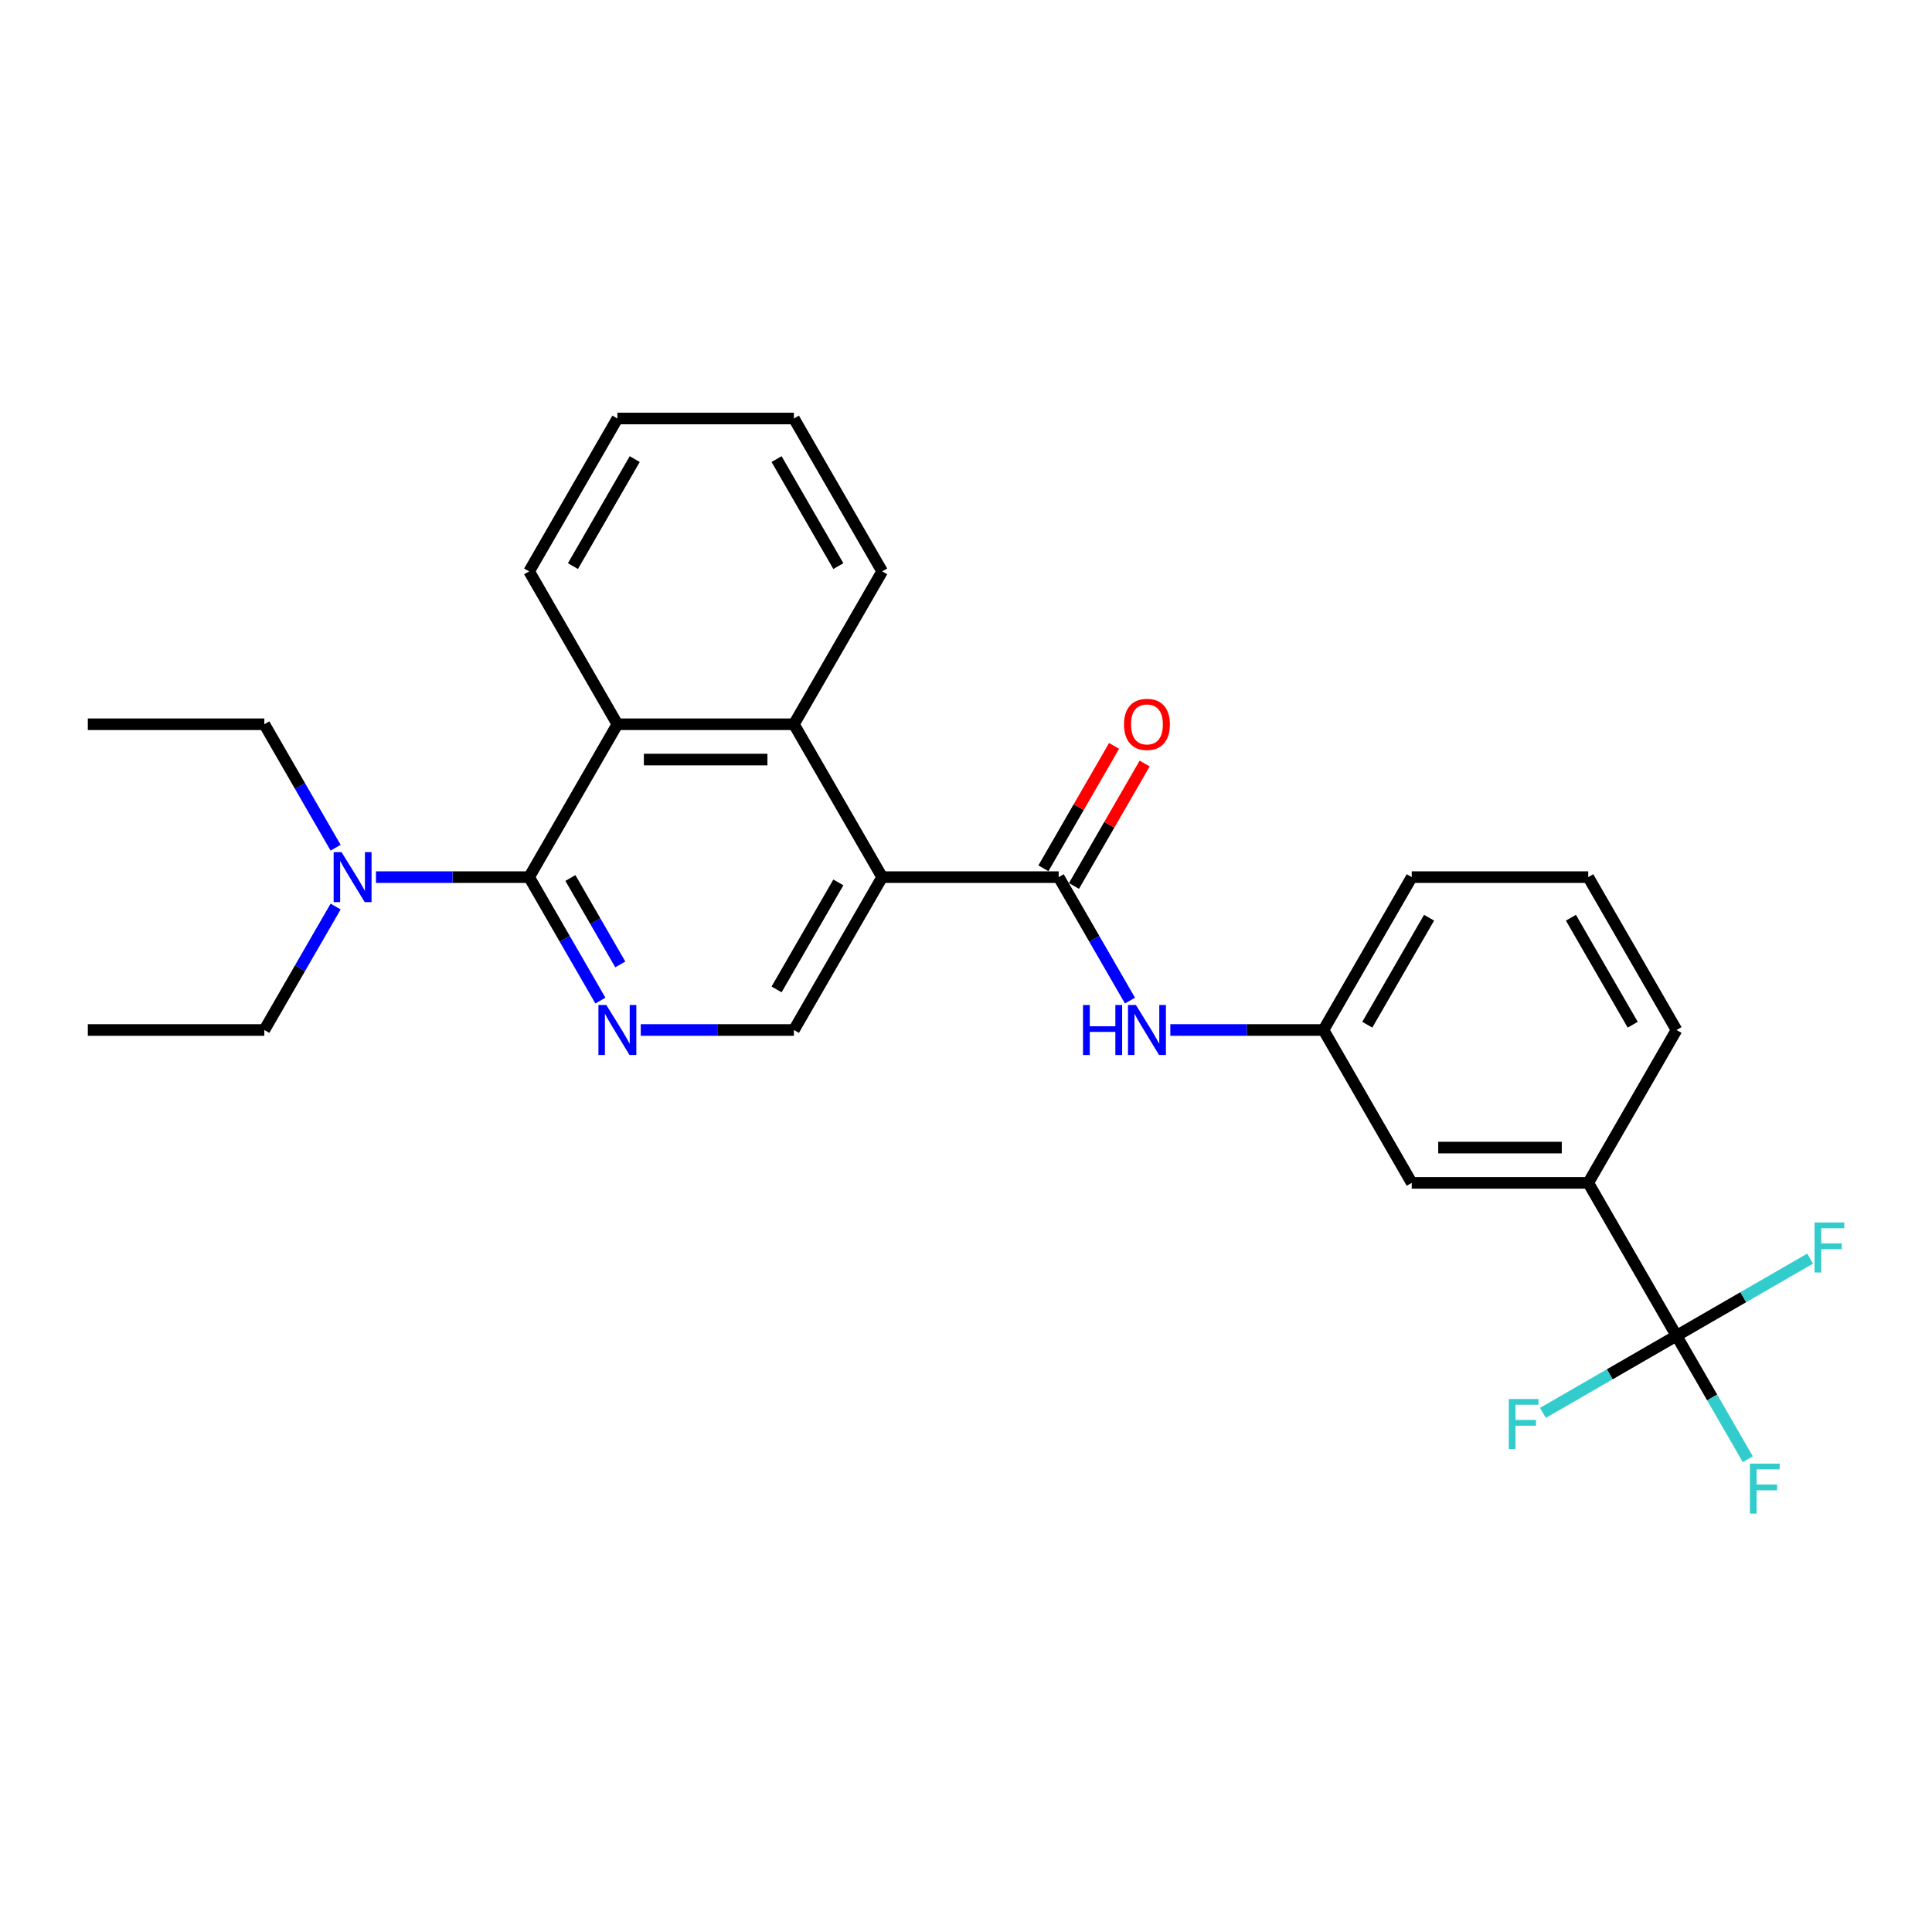 <?xml version='1.0' encoding='iso-8859-1'?>
<svg version='1.1' baseProfile='full'
              xmlns='http://www.w3.org/2000/svg'
                      xmlns:rdkit='http://www.rdkit.org/xml'
                      xmlns:xlink='http://www.w3.org/1999/xlink'
                  xml:space='preserve'
width='1000px' height='1000px' viewBox='0 0 1000 1000'>
<!-- END OF HEADER -->
<rect style='opacity:1.0;fill:#FFFFFF;stroke:none' width='1000' height='1000' x='0' y='0'> </rect>
<path class='bond-1' d='M 456.61,454.001 L 547.977,454.001' style='fill:none;fill-rule:evenodd;stroke:#000000;stroke-width:6px;stroke-linecap:butt;stroke-linejoin:miter;stroke-opacity:1' />
<path class='bond-4' d='M 456.61,454.001 L 410.926,374.874' style='fill:none;fill-rule:evenodd;stroke:#000000;stroke-width:6px;stroke-linecap:butt;stroke-linejoin:miter;stroke-opacity:1' />
<path class='bond-6' d='M 456.61,454.001 L 410.926,533.128' style='fill:none;fill-rule:evenodd;stroke:#000000;stroke-width:6px;stroke-linecap:butt;stroke-linejoin:miter;stroke-opacity:1' />
<path class='bond-6' d='M 433.932,456.733 L 401.953,512.122' style='fill:none;fill-rule:evenodd;stroke:#000000;stroke-width:6px;stroke-linecap:butt;stroke-linejoin:miter;stroke-opacity:1' />
<path class='bond-0' d='M 273.874,454.001 L 292.322,485.953' style='fill:none;fill-rule:evenodd;stroke:#000000;stroke-width:6px;stroke-linecap:butt;stroke-linejoin:miter;stroke-opacity:1' />
<path class='bond-0' d='M 292.322,485.953 L 310.77,517.906' style='fill:none;fill-rule:evenodd;stroke:#0000FF;stroke-width:6px;stroke-linecap:butt;stroke-linejoin:miter;stroke-opacity:1' />
<path class='bond-0' d='M 295.234,454.45 L 308.147,476.816' style='fill:none;fill-rule:evenodd;stroke:#000000;stroke-width:6px;stroke-linecap:butt;stroke-linejoin:miter;stroke-opacity:1' />
<path class='bond-0' d='M 308.147,476.816 L 321.061,499.183' style='fill:none;fill-rule:evenodd;stroke:#0000FF;stroke-width:6px;stroke-linecap:butt;stroke-linejoin:miter;stroke-opacity:1' />
<path class='bond-9' d='M 273.874,454.001 L 234.239,454.001' style='fill:none;fill-rule:evenodd;stroke:#000000;stroke-width:6px;stroke-linecap:butt;stroke-linejoin:miter;stroke-opacity:1' />
<path class='bond-9' d='M 234.239,454.001 L 194.603,454.001' style='fill:none;fill-rule:evenodd;stroke:#0000FF;stroke-width:6px;stroke-linecap:butt;stroke-linejoin:miter;stroke-opacity:1' />
<path class='bond-27' d='M 273.874,454.001 L 319.558,374.874' style='fill:none;fill-rule:evenodd;stroke:#000000;stroke-width:6px;stroke-linecap:butt;stroke-linejoin:miter;stroke-opacity:1' />
<path class='bond-7' d='M 547.977,454.001 L 566.425,485.953' style='fill:none;fill-rule:evenodd;stroke:#000000;stroke-width:6px;stroke-linecap:butt;stroke-linejoin:miter;stroke-opacity:1' />
<path class='bond-7' d='M 566.425,485.953 L 584.873,517.906' style='fill:none;fill-rule:evenodd;stroke:#0000FF;stroke-width:6px;stroke-linecap:butt;stroke-linejoin:miter;stroke-opacity:1' />
<path class='bond-10' d='M 555.89,458.569 L 574.18,426.891' style='fill:none;fill-rule:evenodd;stroke:#000000;stroke-width:6px;stroke-linecap:butt;stroke-linejoin:miter;stroke-opacity:1' />
<path class='bond-10' d='M 574.18,426.891 L 592.469,395.212' style='fill:none;fill-rule:evenodd;stroke:#FF0000;stroke-width:6px;stroke-linecap:butt;stroke-linejoin:miter;stroke-opacity:1' />
<path class='bond-10' d='M 540.065,449.432 L 558.354,417.754' style='fill:none;fill-rule:evenodd;stroke:#000000;stroke-width:6px;stroke-linecap:butt;stroke-linejoin:miter;stroke-opacity:1' />
<path class='bond-10' d='M 558.354,417.754 L 576.644,386.076' style='fill:none;fill-rule:evenodd;stroke:#FF0000;stroke-width:6px;stroke-linecap:butt;stroke-linejoin:miter;stroke-opacity:1' />
<path class='bond-2' d='M 331.655,533.128 L 371.29,533.128' style='fill:none;fill-rule:evenodd;stroke:#0000FF;stroke-width:6px;stroke-linecap:butt;stroke-linejoin:miter;stroke-opacity:1' />
<path class='bond-2' d='M 371.29,533.128 L 410.926,533.128' style='fill:none;fill-rule:evenodd;stroke:#000000;stroke-width:6px;stroke-linecap:butt;stroke-linejoin:miter;stroke-opacity:1' />
<path class='bond-3' d='M 867.765,691.381 L 822.081,612.254' style='fill:none;fill-rule:evenodd;stroke:#000000;stroke-width:6px;stroke-linecap:butt;stroke-linejoin:miter;stroke-opacity:1' />
<path class='bond-13' d='M 867.765,691.381 L 886.212,723.334' style='fill:none;fill-rule:evenodd;stroke:#000000;stroke-width:6px;stroke-linecap:butt;stroke-linejoin:miter;stroke-opacity:1' />
<path class='bond-13' d='M 886.212,723.334 L 904.66,755.286' style='fill:none;fill-rule:evenodd;stroke:#33CCCC;stroke-width:6px;stroke-linecap:butt;stroke-linejoin:miter;stroke-opacity:1' />
<path class='bond-14' d='M 867.765,691.381 L 833.19,711.343' style='fill:none;fill-rule:evenodd;stroke:#000000;stroke-width:6px;stroke-linecap:butt;stroke-linejoin:miter;stroke-opacity:1' />
<path class='bond-14' d='M 833.19,711.343 L 798.615,731.305' style='fill:none;fill-rule:evenodd;stroke:#33CCCC;stroke-width:6px;stroke-linecap:butt;stroke-linejoin:miter;stroke-opacity:1' />
<path class='bond-15' d='M 867.765,691.381 L 902.339,671.419' style='fill:none;fill-rule:evenodd;stroke:#000000;stroke-width:6px;stroke-linecap:butt;stroke-linejoin:miter;stroke-opacity:1' />
<path class='bond-15' d='M 902.339,671.419 L 936.914,651.458' style='fill:none;fill-rule:evenodd;stroke:#33CCCC;stroke-width:6px;stroke-linecap:butt;stroke-linejoin:miter;stroke-opacity:1' />
<path class='bond-5' d='M 410.926,374.874 L 319.558,374.874' style='fill:none;fill-rule:evenodd;stroke:#000000;stroke-width:6px;stroke-linecap:butt;stroke-linejoin:miter;stroke-opacity:1' />
<path class='bond-5' d='M 397.221,393.147 L 333.263,393.147' style='fill:none;fill-rule:evenodd;stroke:#000000;stroke-width:6px;stroke-linecap:butt;stroke-linejoin:miter;stroke-opacity:1' />
<path class='bond-16' d='M 410.926,374.874 L 456.61,295.747' style='fill:none;fill-rule:evenodd;stroke:#000000;stroke-width:6px;stroke-linecap:butt;stroke-linejoin:miter;stroke-opacity:1' />
<path class='bond-17' d='M 319.558,374.874 L 273.874,295.747' style='fill:none;fill-rule:evenodd;stroke:#000000;stroke-width:6px;stroke-linecap:butt;stroke-linejoin:miter;stroke-opacity:1' />
<path class='bond-11' d='M 605.758,533.128 L 645.394,533.128' style='fill:none;fill-rule:evenodd;stroke:#0000FF;stroke-width:6px;stroke-linecap:butt;stroke-linejoin:miter;stroke-opacity:1' />
<path class='bond-11' d='M 645.394,533.128 L 685.029,533.128' style='fill:none;fill-rule:evenodd;stroke:#000000;stroke-width:6px;stroke-linecap:butt;stroke-linejoin:miter;stroke-opacity:1' />
<path class='bond-8' d='M 822.081,612.254 L 730.713,612.254' style='fill:none;fill-rule:evenodd;stroke:#000000;stroke-width:6px;stroke-linecap:butt;stroke-linejoin:miter;stroke-opacity:1' />
<path class='bond-8' d='M 808.376,593.981 L 744.418,593.981' style='fill:none;fill-rule:evenodd;stroke:#000000;stroke-width:6px;stroke-linecap:butt;stroke-linejoin:miter;stroke-opacity:1' />
<path class='bond-29' d='M 822.081,612.254 L 867.765,533.128' style='fill:none;fill-rule:evenodd;stroke:#000000;stroke-width:6px;stroke-linecap:butt;stroke-linejoin:miter;stroke-opacity:1' />
<path class='bond-20' d='M 173.718,469.223 L 155.27,501.175' style='fill:none;fill-rule:evenodd;stroke:#0000FF;stroke-width:6px;stroke-linecap:butt;stroke-linejoin:miter;stroke-opacity:1' />
<path class='bond-20' d='M 155.27,501.175 L 136.822,533.128' style='fill:none;fill-rule:evenodd;stroke:#000000;stroke-width:6px;stroke-linecap:butt;stroke-linejoin:miter;stroke-opacity:1' />
<path class='bond-21' d='M 173.718,438.779 L 155.27,406.826' style='fill:none;fill-rule:evenodd;stroke:#0000FF;stroke-width:6px;stroke-linecap:butt;stroke-linejoin:miter;stroke-opacity:1' />
<path class='bond-21' d='M 155.27,406.826 L 136.822,374.874' style='fill:none;fill-rule:evenodd;stroke:#000000;stroke-width:6px;stroke-linecap:butt;stroke-linejoin:miter;stroke-opacity:1' />
<path class='bond-12' d='M 685.029,533.128 L 730.713,612.254' style='fill:none;fill-rule:evenodd;stroke:#000000;stroke-width:6px;stroke-linecap:butt;stroke-linejoin:miter;stroke-opacity:1' />
<path class='bond-22' d='M 685.029,533.128 L 730.713,454.001' style='fill:none;fill-rule:evenodd;stroke:#000000;stroke-width:6px;stroke-linecap:butt;stroke-linejoin:miter;stroke-opacity:1' />
<path class='bond-22' d='M 707.707,530.395 L 739.686,475.006' style='fill:none;fill-rule:evenodd;stroke:#000000;stroke-width:6px;stroke-linecap:butt;stroke-linejoin:miter;stroke-opacity:1' />
<path class='bond-26' d='M 456.61,295.747 L 410.926,216.62' style='fill:none;fill-rule:evenodd;stroke:#000000;stroke-width:6px;stroke-linecap:butt;stroke-linejoin:miter;stroke-opacity:1' />
<path class='bond-26' d='M 433.932,293.015 L 401.953,237.626' style='fill:none;fill-rule:evenodd;stroke:#000000;stroke-width:6px;stroke-linecap:butt;stroke-linejoin:miter;stroke-opacity:1' />
<path class='bond-28' d='M 273.874,295.747 L 319.558,216.62' style='fill:none;fill-rule:evenodd;stroke:#000000;stroke-width:6px;stroke-linecap:butt;stroke-linejoin:miter;stroke-opacity:1' />
<path class='bond-28' d='M 296.552,293.015 L 328.531,237.626' style='fill:none;fill-rule:evenodd;stroke:#000000;stroke-width:6px;stroke-linecap:butt;stroke-linejoin:miter;stroke-opacity:1' />
<path class='bond-18' d='M 867.765,533.128 L 822.081,454.001' style='fill:none;fill-rule:evenodd;stroke:#000000;stroke-width:6px;stroke-linecap:butt;stroke-linejoin:miter;stroke-opacity:1' />
<path class='bond-18' d='M 845.087,530.395 L 813.108,475.006' style='fill:none;fill-rule:evenodd;stroke:#000000;stroke-width:6px;stroke-linecap:butt;stroke-linejoin:miter;stroke-opacity:1' />
<path class='bond-19' d='M 822.081,454.001 L 730.713,454.001' style='fill:none;fill-rule:evenodd;stroke:#000000;stroke-width:6px;stroke-linecap:butt;stroke-linejoin:miter;stroke-opacity:1' />
<path class='bond-23' d='M 136.822,533.128 L 45.455,533.128' style='fill:none;fill-rule:evenodd;stroke:#000000;stroke-width:6px;stroke-linecap:butt;stroke-linejoin:miter;stroke-opacity:1' />
<path class='bond-24' d='M 136.822,374.874 L 45.455,374.874' style='fill:none;fill-rule:evenodd;stroke:#000000;stroke-width:6px;stroke-linecap:butt;stroke-linejoin:miter;stroke-opacity:1' />
<path class='bond-25' d='M 319.558,216.62 L 410.926,216.62' style='fill:none;fill-rule:evenodd;stroke:#000000;stroke-width:6px;stroke-linecap:butt;stroke-linejoin:miter;stroke-opacity:1' />
<path  class='atom-3' d='M 313.838 520.19
L 322.317 533.895
Q 323.158 535.247, 324.51 537.696
Q 325.862 540.145, 325.935 540.291
L 325.935 520.19
L 329.371 520.19
L 329.371 546.065
L 325.826 546.065
L 316.726 531.081
Q 315.666 529.327, 314.533 527.317
Q 313.436 525.306, 313.107 524.685
L 313.107 546.065
L 309.745 546.065
L 309.745 520.19
L 313.838 520.19
' fill='#0000FF'/>
<path  class='atom-8' d='M 560.568 520.19
L 564.076 520.19
L 564.076 531.191
L 577.306 531.191
L 577.306 520.19
L 580.815 520.19
L 580.815 546.065
L 577.306 546.065
L 577.306 534.114
L 564.076 534.114
L 564.076 546.065
L 560.568 546.065
L 560.568 520.19
' fill='#0000FF'/>
<path  class='atom-8' d='M 587.942 520.19
L 596.421 533.895
Q 597.261 535.247, 598.613 537.696
Q 599.966 540.145, 600.039 540.291
L 600.039 520.19
L 603.474 520.19
L 603.474 546.065
L 599.929 546.065
L 590.829 531.081
Q 589.769 529.327, 588.636 527.317
Q 587.54 525.306, 587.211 524.685
L 587.211 546.065
L 583.848 546.065
L 583.848 520.19
L 587.942 520.19
' fill='#0000FF'/>
<path  class='atom-10' d='M 176.787 441.063
L 185.266 454.768
Q 186.106 456.12, 187.458 458.569
Q 188.811 461.018, 188.884 461.164
L 188.884 441.063
L 192.319 441.063
L 192.319 466.938
L 188.774 466.938
L 179.674 451.954
Q 178.614 450.2, 177.481 448.19
Q 176.385 446.18, 176.056 445.558
L 176.056 466.938
L 172.693 466.938
L 172.693 441.063
L 176.787 441.063
' fill='#0000FF'/>
<path  class='atom-11' d='M 581.783 374.947
Q 581.783 368.734, 584.853 365.262
Q 587.923 361.79, 593.661 361.79
Q 599.399 361.79, 602.469 365.262
Q 605.539 368.734, 605.539 374.947
Q 605.539 381.233, 602.433 384.815
Q 599.326 388.36, 593.661 388.36
Q 587.96 388.36, 584.853 384.815
Q 581.783 381.27, 581.783 374.947
M 593.661 385.436
Q 597.608 385.436, 599.728 382.805
Q 601.884 380.137, 601.884 374.947
Q 601.884 369.867, 599.728 367.309
Q 597.608 364.714, 593.661 364.714
Q 589.714 364.714, 587.558 367.272
Q 585.438 369.83, 585.438 374.947
Q 585.438 380.173, 587.558 382.805
Q 589.714 385.436, 593.661 385.436
' fill='#FF0000'/>
<path  class='atom-14' d='M 905.755 757.57
L 921.142 757.57
L 921.142 760.531
L 909.227 760.531
L 909.227 768.388
L 919.826 768.388
L 919.826 771.385
L 909.227 771.385
L 909.227 783.446
L 905.755 783.446
L 905.755 757.57
' fill='#33CCCC'/>
<path  class='atom-15' d='M 780.945 724.127
L 796.331 724.127
L 796.331 727.088
L 784.417 727.088
L 784.417 734.945
L 795.015 734.945
L 795.015 737.942
L 784.417 737.942
L 784.417 750.003
L 780.945 750.003
L 780.945 724.127
' fill='#33CCCC'/>
<path  class='atom-16' d='M 939.198 632.76
L 954.585 632.76
L 954.585 635.72
L 942.67 635.72
L 942.67 643.578
L 953.269 643.578
L 953.269 646.574
L 942.67 646.574
L 942.67 658.635
L 939.198 658.635
L 939.198 632.76
' fill='#33CCCC'/>
</svg>

